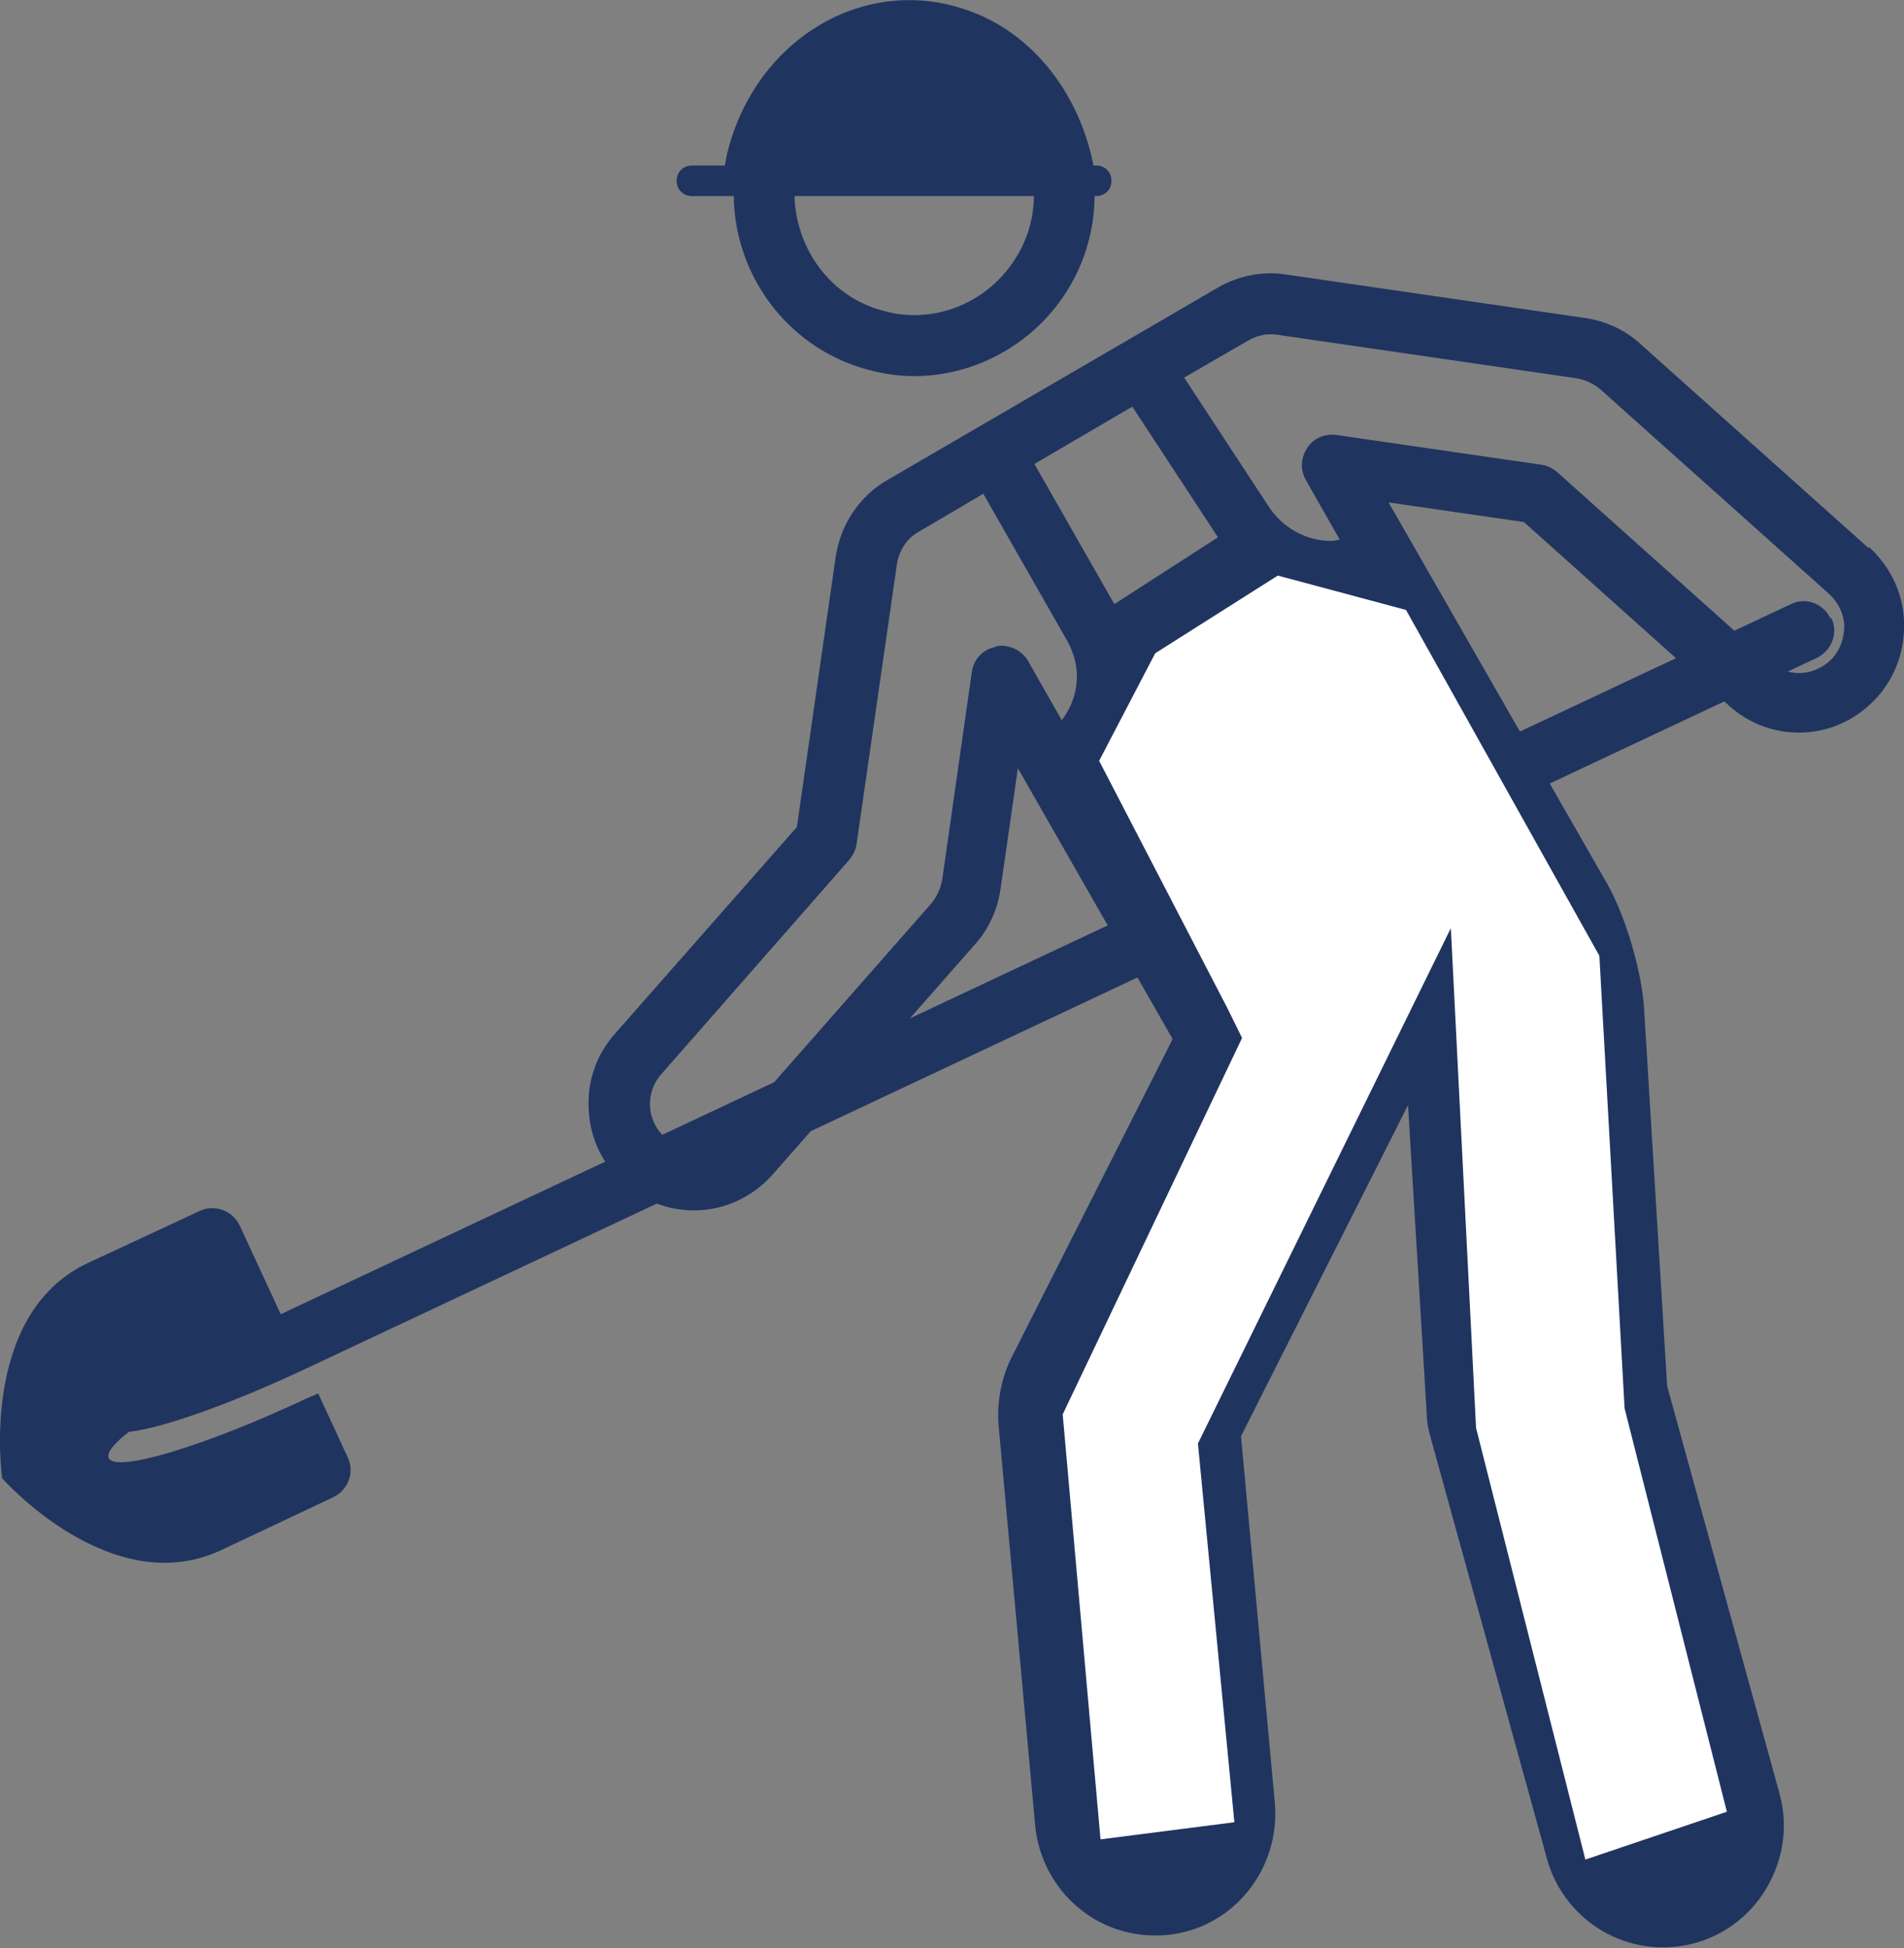 <svg width="43" height="44" viewBox="0 0 43 44" fill="none" xmlns="http://www.w3.org/2000/svg">
<rect x="0" y="0" width="43" height="44" fill="#808080" stroke="none"/>
<g clip-path="url(#clip0_324_6)">
<path d="M20.646 0.262C18.842 0.262 17.2 1.476 16.712 3.313C16.127 5.494 17.411 7.757 19.59 8.347C19.948 8.446 20.289 8.495 20.646 8.495C22.435 8.495 24.093 7.281 24.581 5.461C25.166 3.264 23.865 1.017 21.703 0.426C21.346 0.328 21.004 0.279 20.646 0.279M20.646 1.624C20.874 1.624 21.118 1.656 21.346 1.722C22.045 1.919 22.63 2.362 22.988 3.001C23.345 3.641 23.443 4.379 23.264 5.084C22.939 6.281 21.866 7.117 20.646 7.117C20.403 7.117 20.175 7.085 19.948 7.019C19.248 6.839 18.663 6.379 18.305 5.74C17.948 5.1 17.85 4.362 18.029 3.657C18.354 2.46 19.427 1.624 20.646 1.624Z" fill="#203460"/>
<path d="M41.391 14.858C41.196 15.071 40.919 15.202 40.627 15.202C40.383 15.202 40.139 15.104 39.944 14.94L35.164 10.66C35.067 10.578 34.937 10.512 34.806 10.496L30.173 9.823C29.913 9.79 29.653 9.905 29.523 10.118C29.377 10.332 29.36 10.61 29.49 10.84L30.255 12.185C30.255 12.185 30.141 12.218 30.076 12.218C29.474 12.218 28.954 11.906 28.645 11.43L26.743 8.528L28.19 7.691C28.385 7.577 28.613 7.527 28.84 7.56L35.603 8.544C35.798 8.577 35.977 8.659 36.139 8.79L41.309 13.415C41.504 13.595 41.634 13.841 41.651 14.12C41.651 14.399 41.569 14.661 41.391 14.858ZM22.484 14.612C22.207 14.661 21.98 14.891 21.947 15.186L21.28 19.86C21.248 20.057 21.167 20.237 21.037 20.401L16.452 25.616C16.095 26.026 15.428 26.059 15.022 25.698C14.826 25.518 14.696 25.272 14.68 24.993C14.664 24.714 14.761 24.452 14.94 24.255L19.183 19.417C19.265 19.319 19.33 19.187 19.346 19.056L20.256 12.742C20.305 12.431 20.484 12.152 20.76 12.004L22.207 11.152L24.125 14.514C24.239 14.743 24.321 14.989 24.321 15.268C24.321 15.645 24.191 15.989 23.979 16.268L23.215 14.924C23.069 14.678 22.776 14.546 22.5 14.595M25.166 13.644L23.361 10.479L25.572 9.184L27.507 12.136L25.166 13.644ZM42.203 12.382L37.034 7.757C36.692 7.445 36.253 7.249 35.798 7.183L29.035 6.199C28.499 6.117 27.962 6.232 27.507 6.494L20.045 10.84C19.411 11.201 18.988 11.84 18.875 12.562L17.997 18.679L13.884 23.353C13.461 23.828 13.249 24.452 13.298 25.091C13.331 25.731 13.623 26.321 14.095 26.731C14.534 27.125 15.087 27.338 15.672 27.338C16.355 27.338 16.989 27.043 17.444 26.534L22.028 21.319C22.337 20.975 22.532 20.532 22.597 20.073L22.988 17.351L26.483 23.468L22.841 30.667C22.614 31.126 22.516 31.651 22.549 32.159L23.378 41.228C23.524 42.721 24.808 43.836 26.337 43.705C27.832 43.574 28.921 42.229 28.791 40.72L28.027 32.438L31.799 24.96L32.222 31.946C32.222 32.143 32.27 32.323 32.319 32.504L34.937 41.983C35.262 43.163 36.335 43.983 37.554 43.983C37.798 43.983 38.042 43.951 38.285 43.885C38.984 43.688 39.57 43.229 39.927 42.59C40.285 41.95 40.383 41.212 40.188 40.507L37.651 31.307L37.131 22.795C37.082 21.942 36.709 20.68 36.286 19.942L31.36 11.348L34.416 11.791L39.05 15.94C39.489 16.334 40.041 16.547 40.627 16.547C41.309 16.547 41.943 16.252 42.398 15.743C42.821 15.268 43.032 14.645 43 14.005C42.968 13.366 42.675 12.775 42.203 12.349" fill="#203460"/>
<path d="M41.342 13.972C41.179 13.628 40.773 13.48 40.448 13.644L6.34 29.683L5.414 27.682C5.251 27.338 4.845 27.19 4.503 27.354L1.967 28.535C-0.488 29.7 0.049 33.389 0.049 33.389C0.049 33.389 2.504 36.177 4.991 35.013L7.527 33.816C7.868 33.652 8.015 33.242 7.852 32.914L7.186 31.471L6.926 31.585C4.617 32.668 2.601 33.275 2.455 32.93C2.406 32.816 2.569 32.602 2.91 32.34C3.658 32.258 5.202 31.717 6.942 30.897L41.033 14.858C41.374 14.694 41.521 14.284 41.358 13.956" fill="#203460"/>
<path d="M24.76 3.739H24.695C24.369 2.066 23.248 0.623 21.638 0.164C19.362 -0.508 17.021 0.984 16.42 3.477C16.403 3.559 16.387 3.657 16.371 3.739H15.623C15.428 3.739 15.282 3.887 15.282 4.083C15.282 4.28 15.428 4.428 15.623 4.428H24.76C24.955 4.428 25.101 4.28 25.101 4.083C25.101 3.887 24.955 3.739 24.76 3.739Z" fill="#203460"/>
<path d="M24.823 17.184L27.718 22.768L28.051 23.443L24 31.945L24.854 41.544L27.877 41.157L27.054 32.603L32.766 20.963L33.335 32.249L35.804 42L39 40.92L36.69 31.81L36.12 21.587L31.753 13.776L28.858 13L26.089 14.755L24.823 17.184Z" fill="white"/>
</g>
<defs>
<clipPath id="clip0_324_6">
<rect width="43" height="44" fill="white"/>
</clipPath>
</defs>
</svg>
